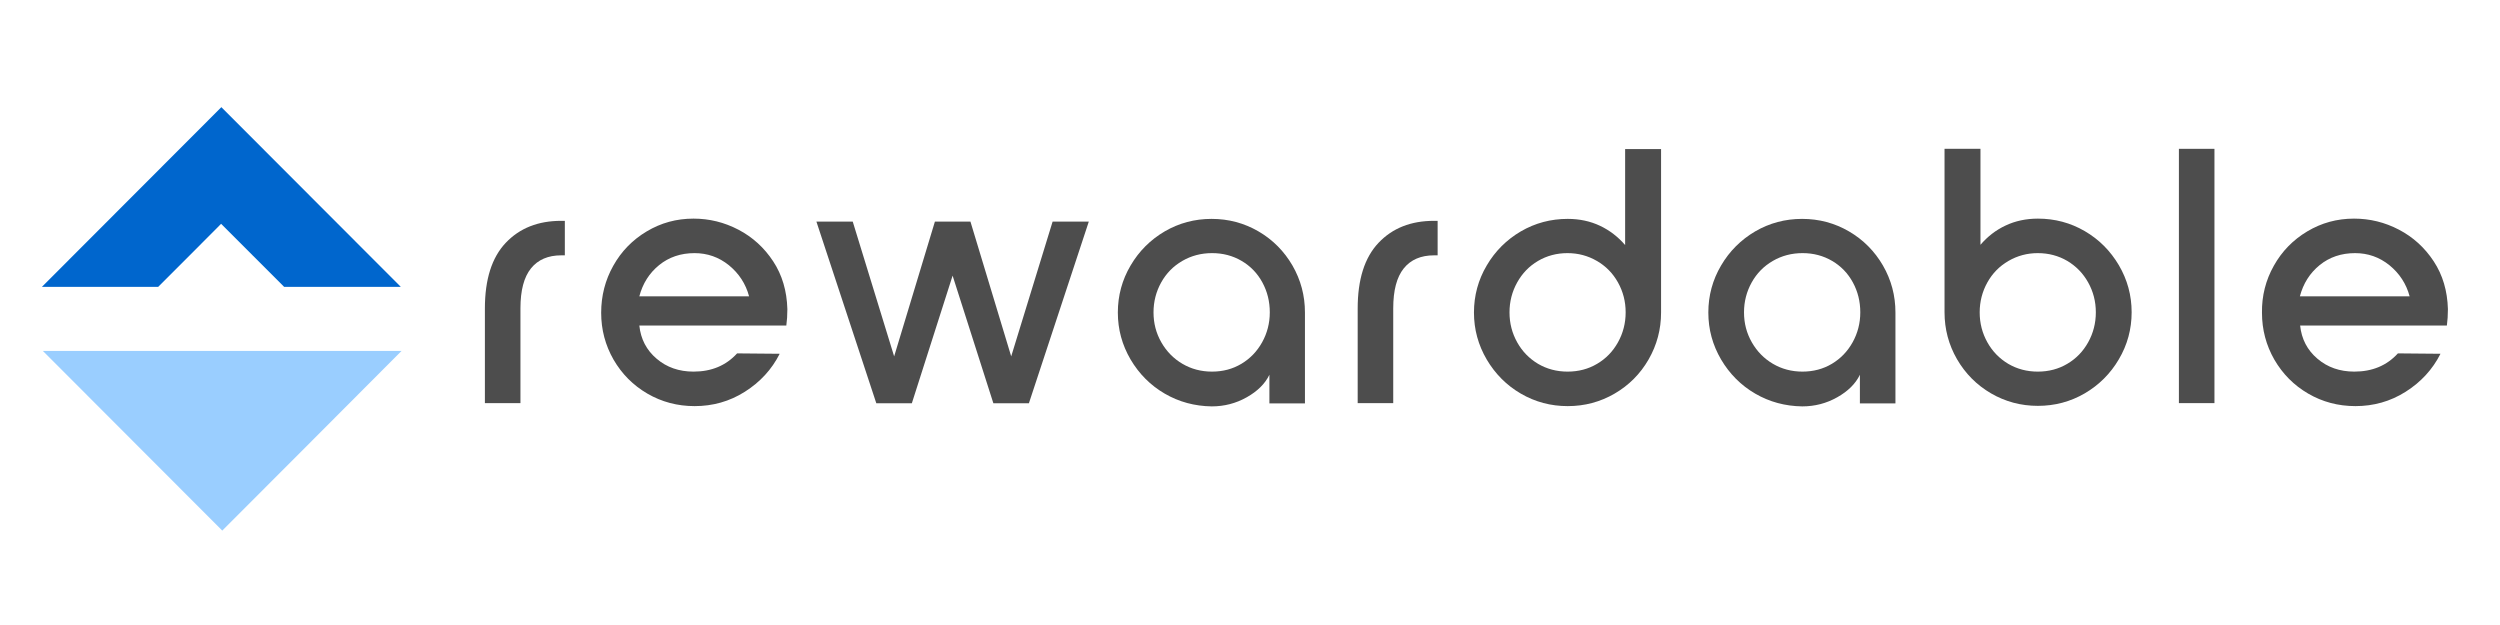 <?xml version="1.0" encoding="utf-8"?>
<!-- Generator: Adobe Illustrator 26.1.0, SVG Export Plug-In . SVG Version: 6.00 Build 0)  -->
<svg version="1.1" xmlns="http://www.w3.org/2000/svg" xmlns:xlink="http://www.w3.org/1999/xlink" x="0px" y="0px"
	 viewBox="0 0 1920 480" style="enable-background:new 0 0 1920 480;" xml:space="preserve">
<style type="text/css">
	.st0{fill:#0066CD;}
	.st1{fill:#9ACEFF;}
	.st2{fill:#4D4D4D;}
</style>
<g id="Layer_1">
</g>
<g id="Layer_2">
</g>
<g id="Layer_3">
	<polygon class="st0" points="145.6,196.2 169.8,171.9 194.1,196.2 218.2,220.3 307.8,220.3 238.9,151.3 170,82.3 101.1,151.3 
		32.2,220.3 121.5,220.3 	"/>
	<polygon class="st1" points="170.7,407.5 101.8,338.5 32.9,269.5 170.7,269.5 308.4,269.5 239.6,338.5 	"/>
	<g>
		<path class="st2" d="M372.4,236.9c0-22.3,5.3-39.1,16-50.4c10.7-11.3,24.9-16.9,42.6-16.9h2.8v26.5H431c-10,0-17.8,3.3-23.2,10
			c-5.4,6.7-8.1,16.9-8.1,30.7v72.8h-27.3V236.9z"/>
		<path class="st2" d="M471,204.1c6.2-11.1,14.8-19.9,25.7-26.4c10.9-6.5,22.8-9.8,35.9-9.8c12.1,0,23.6,2.8,34.5,8.5
			c10.9,5.7,19.8,13.8,26.7,24.3c6.9,10.5,10.5,22.7,10.9,36.7c0,4.7-0.3,8.8-0.8,12.6H491c1.1,10.4,5.5,18.9,13.3,25.5
			c7.7,6.6,17.2,9.9,28.3,9.9c13.8,0,24.9-4.6,33.5-14l32.7,0.3c-6.1,12.1-15.1,21.8-26.8,29.2c-11.7,7.4-24.6,11-38.5,11
			c-13.2,0-25.3-3.2-36.3-9.6c-11-6.4-19.6-15.1-26-26.1c-6.3-11-9.5-23-9.5-36C461.7,227.2,464.8,215.1,471,204.1z M575.3,227.6
			c-2.6-9.7-7.8-17.6-15.5-23.9c-7.7-6.2-16.5-9.3-26.4-9.3c-10.6,0-19.7,3.1-27.2,9.2c-7.5,6.1-12.6,14.1-15.2,24H575.3z"/>
		<path class="st2" d="M836.2,170.2l-46,139.5h-27.3l-31.3-98l-31.3,98h-27.3l-46-139.5h27.9l31.8,103.5l31.3-103.5h27.3l31.3,103.5
			l31.8-103.5H836.2z"/>
		<path class="st2" d="M894.5,302.3c-11-6.4-19.7-15.2-26.2-26.2c-6.5-11.1-9.8-23.1-9.8-36.1c0-13,3.3-25.1,9.8-36.1
			c6.5-11.1,15.3-19.8,26.2-26.2c11-6.4,23-9.6,36-9.6c13,0,25,3.2,36,9.6c11,6.4,19.7,15.2,26.1,26.2c6.4,11.1,9.6,23.1,9.6,36.1
			v69.8h-27.3v-22c-3.3,6.9-9.2,12.7-17.4,17.3c-8.3,4.7-17.3,7-26.9,7C917.5,311.9,905.5,308.7,894.5,302.3z M953.4,279.4
			c6.7-4,12-9.5,15.9-16.5c3.9-7,5.9-14.7,5.9-23c0-8.4-1.9-16-5.7-23c-3.8-7-9.1-12.5-15.9-16.5c-6.8-4-14.4-6-22.7-6
			c-8.4,0-16,2-22.9,6c-6.9,4-12.3,9.5-16.2,16.5c-3.9,7-5.9,14.7-5.9,23c0,8.4,2,16,6,23c4,7,9.4,12.5,16.2,16.5
			c6.8,4,14.4,6,22.7,6C939.2,285.4,946.7,283.4,953.4,279.4z"/>
		<path class="st2" d="M1042.7,236.9c0-22.3,5.3-39.1,16-50.4c10.7-11.3,24.9-16.9,42.6-16.9h2.8v26.5h-2.8c-10,0-17.8,3.3-23.2,10
			c-5.4,6.7-8.1,16.9-8.1,30.7v72.8h-27.3V236.9z"/>
		<path class="st2" d="M1266.1,276.1c-6.4,11.1-15.1,19.8-26.1,26.2c-11,6.4-23,9.6-36,9.6c-13,0-25-3.2-36-9.6
			c-11-6.4-19.7-15.2-26.2-26.2c-6.5-11.1-9.8-23.1-9.8-36.1c0-13,3.3-25.1,9.8-36.1c6.5-11.1,15.3-19.8,26.2-26.2
			c11-6.4,23-9.6,36-9.6c9.1,0,17.4,1.8,24.8,5.3c7.4,3.5,13.9,8.5,19.3,14.8v-73.7h27.6v125.6
			C1275.7,252.9,1272.5,265,1266.1,276.1z M1181.2,200.4c-6.8,4-12.1,9.5-16,16.5c-3.9,7-5.9,14.7-5.9,23c0,8.4,2,16,5.9,23
			c3.9,7,9.3,12.5,16,16.5c6.8,4,14.4,6,22.7,6c8.4,0,16-2,22.7-6c6.8-4,12.1-9.5,16-16.5c3.9-7,5.9-14.7,5.9-23c0-8.4-2-16-5.9-23
			c-3.9-7-9.3-12.5-16.2-16.5c-6.9-4-14.4-6-22.6-6C1195.6,194.4,1188,196.4,1181.2,200.4z"/>
		<path class="st2" d="M1348,302.3c-11-6.4-19.7-15.2-26.2-26.2c-6.5-11.1-9.8-23.1-9.8-36.1c0-13,3.3-25.1,9.8-36.1
			c6.5-11.1,15.3-19.8,26.2-26.2c11-6.4,23-9.6,36-9.6c13,0,25,3.2,36,9.6c11,6.4,19.7,15.2,26.1,26.2c6.4,11.1,9.6,23.1,9.6,36.1
			v69.8h-27.3v-22c-3.3,6.9-9.2,12.7-17.4,17.3c-8.3,4.7-17.3,7-26.9,7C1371,311.9,1359,308.7,1348,302.3z M1406.9,279.4
			c6.7-4,12-9.5,15.9-16.5c3.9-7,5.9-14.7,5.9-23c0-8.4-1.9-16-5.7-23c-3.8-7-9.1-12.5-15.9-16.5c-6.8-4-14.4-6-22.7-6
			c-8.4,0-16,2-22.9,6c-6.9,4-12.3,9.5-16.2,16.5c-3.9,7-5.9,14.7-5.9,23c0,8.4,2,16,6,23c4,7,9.4,12.5,16.2,16.5
			c6.8,4,14.4,6,22.7,6C1392.6,285.4,1400.2,283.4,1406.9,279.4z"/>
		<path class="st2" d="M1493.4,114.3h27.6V188c5.4-6.3,11.8-11.3,19.3-14.8c7.4-3.5,15.7-5.3,24.8-5.3c13,0,25,3.2,36,9.6
			c11,6.4,19.7,15.2,26.2,26.2c6.5,11.1,9.8,23.1,9.8,36.1c0,13-3.3,25.1-9.8,36.1c-6.5,11.1-15.3,19.8-26.2,26.2
			c-11,6.4-23,9.6-36,9.6c-13,0-25-3.2-36-9.6c-11-6.4-19.7-15.2-26.1-26.2c-6.4-11.1-9.6-23.1-9.6-36.1V114.3z M1542.5,200.4
			c-6.9,4-12.3,9.5-16.2,16.5c-3.9,7-5.9,14.7-5.9,23c0,8.4,2,16,5.9,23c3.9,7,9.3,12.5,16,16.5c6.8,4,14.4,6,22.7,6
			c8.4,0,16-2,22.7-6c6.8-4,12.1-9.5,16-16.5c3.9-7,5.9-14.7,5.9-23c0-8.4-2-16-5.9-23c-3.9-7-9.3-12.5-16-16.5
			c-6.8-4-14.4-6-22.7-6C1556.9,194.4,1549.4,196.4,1542.5,200.4z"/>
		<path class="st2" d="M1673.4,309.7V114.3h27.3v195.3H1673.4z"/>
		<path class="st2" d="M1746.3,204.1c6.2-11.1,14.8-19.9,25.7-26.4c10.9-6.5,22.8-9.8,35.9-9.8c12.1,0,23.6,2.8,34.5,8.5
			c10.9,5.7,19.8,13.8,26.7,24.3c6.9,10.5,10.5,22.7,10.9,36.7c0,4.7-0.3,8.8-0.8,12.6h-112.7c1.1,10.4,5.5,18.9,13.3,25.5
			c7.7,6.6,17.2,9.9,28.3,9.9c13.8,0,24.9-4.6,33.5-14l32.7,0.3c-6.1,12.1-15.1,21.8-26.8,29.2c-11.7,7.4-24.6,11-38.5,11
			c-13.2,0-25.3-3.2-36.3-9.6c-11-6.4-19.6-15.1-26-26.1c-6.3-11-9.5-23-9.5-36C1737,227.2,1740.1,215.1,1746.3,204.1z
			 M1850.6,227.6c-2.6-9.7-7.8-17.6-15.5-23.9c-7.7-6.2-16.5-9.3-26.4-9.3c-10.6,0-19.7,3.1-27.2,9.2c-7.5,6.1-12.6,14.1-15.2,24
			H1850.6z"/>
	</g>
</g>
</svg>
